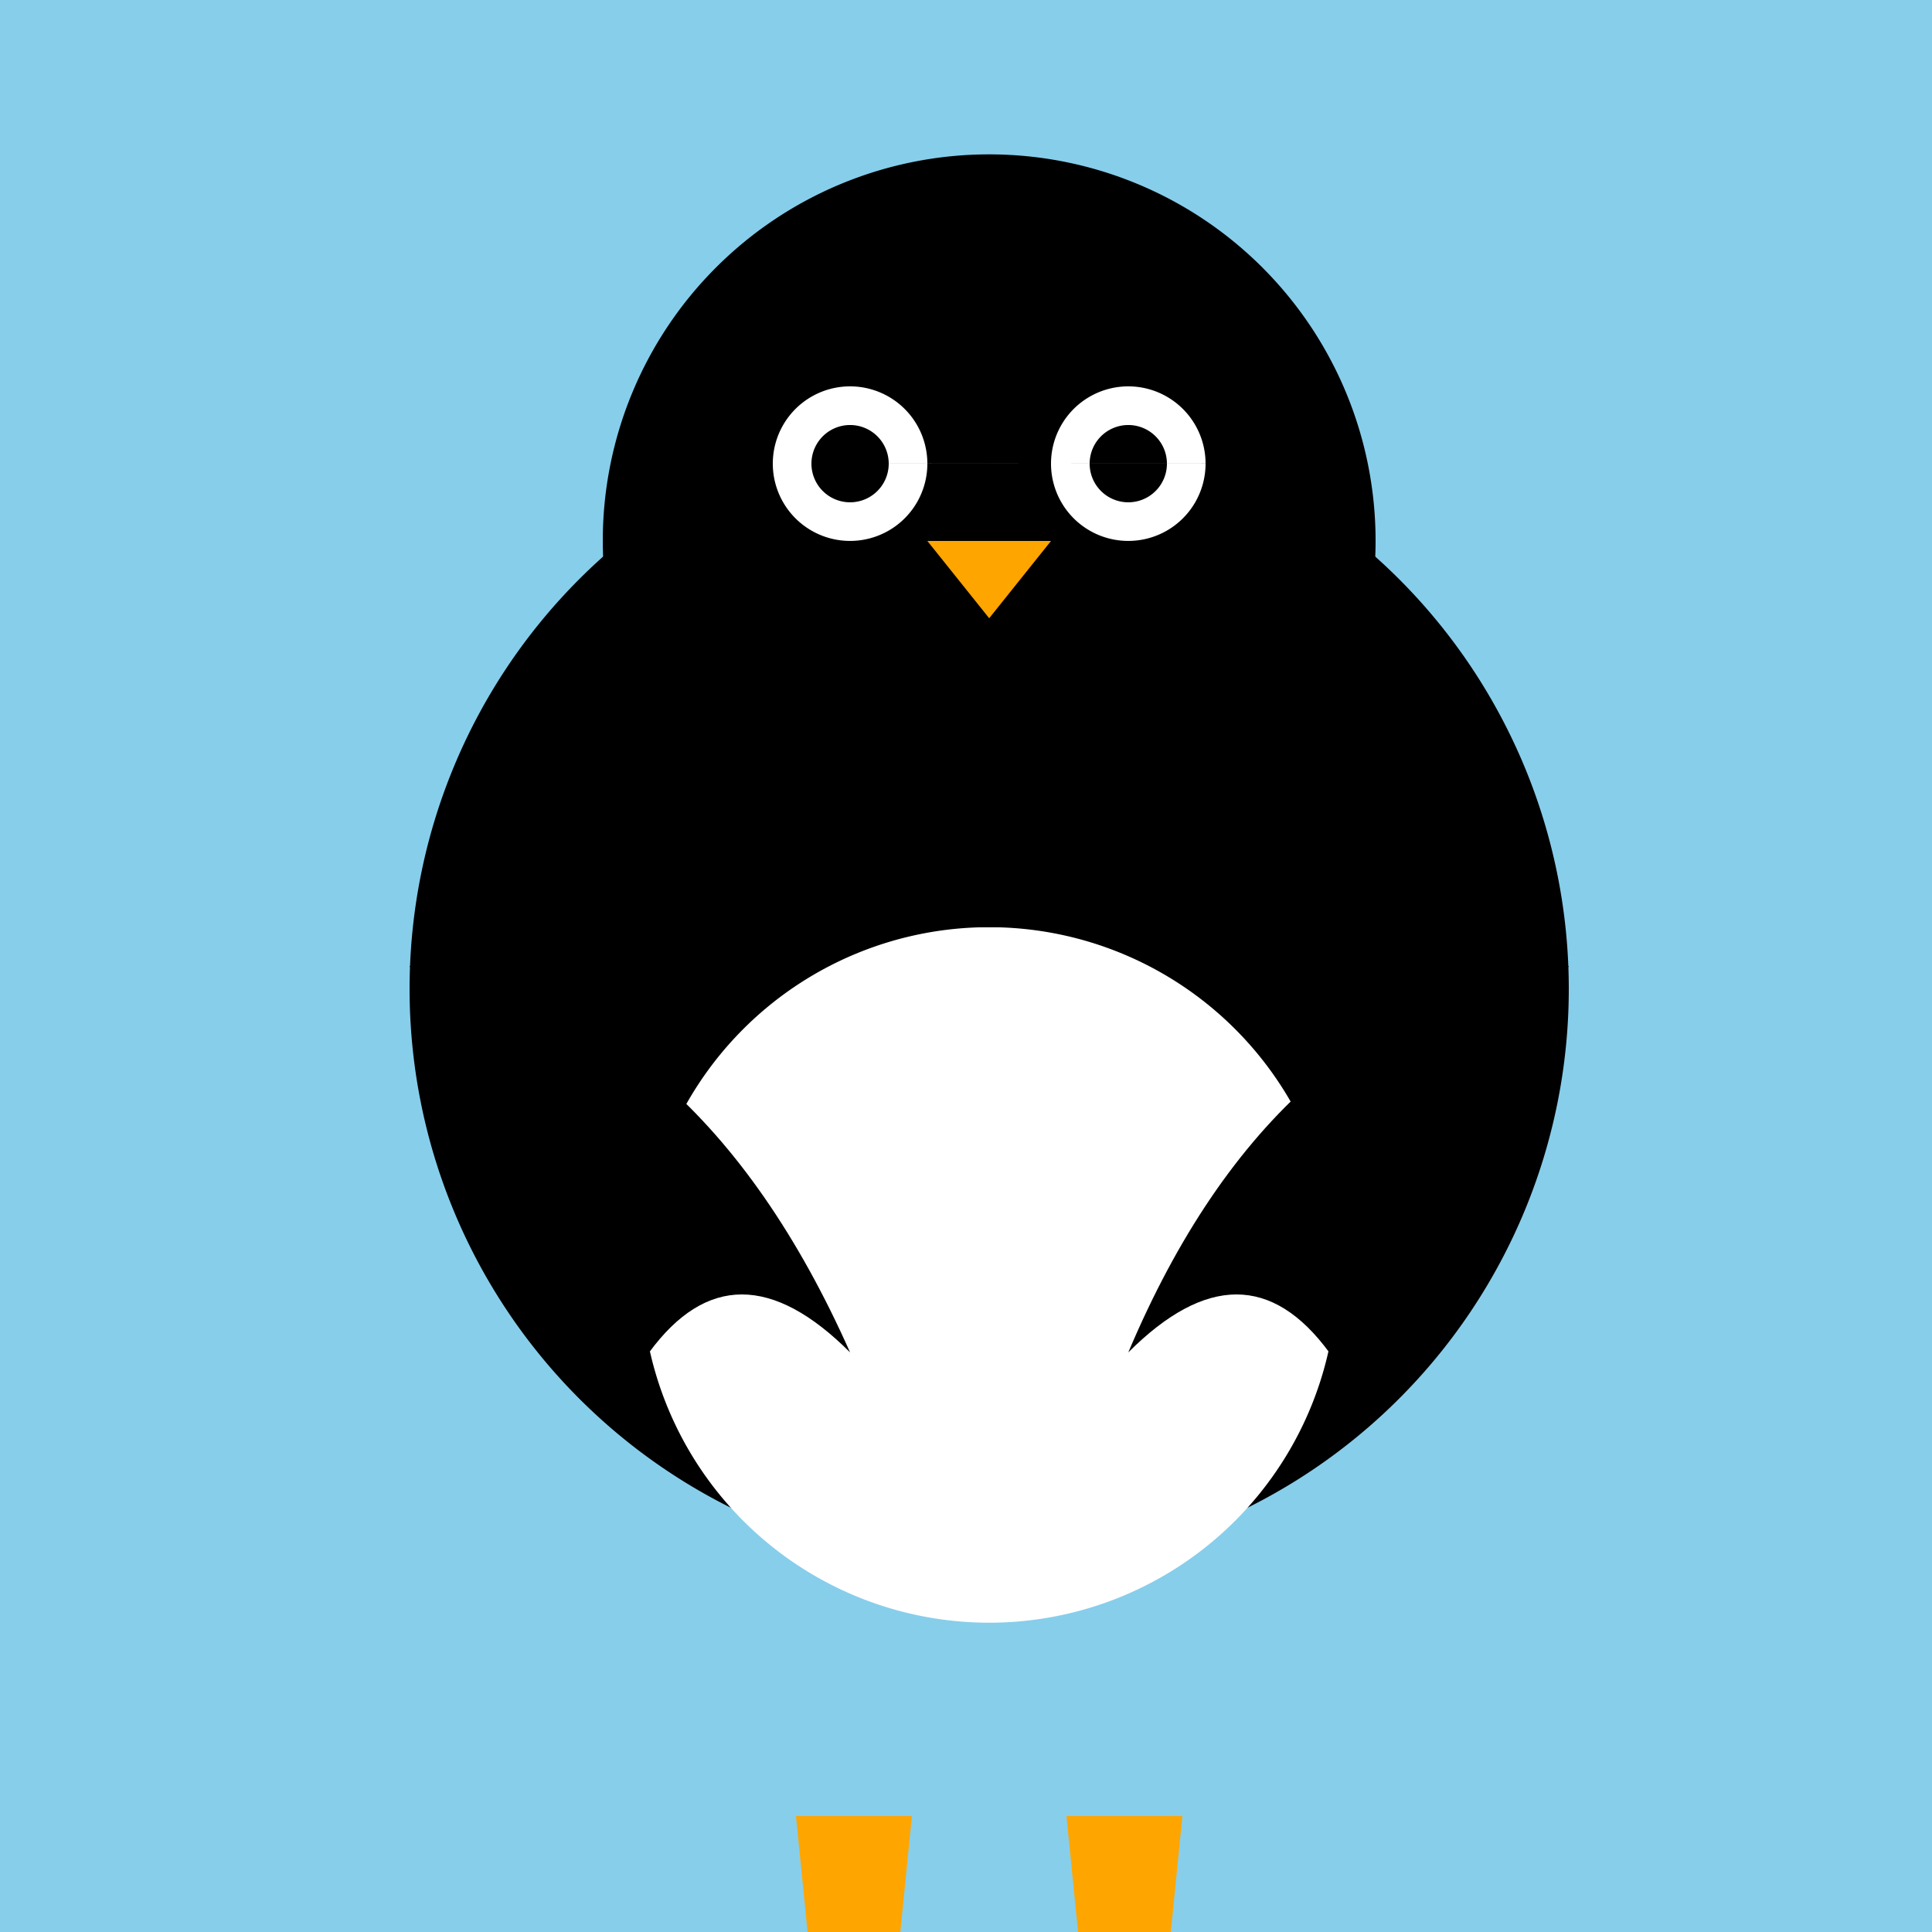 <!--

Generated by DrawGPT.
Free, open source, AI generated images in SVG, PNG, and HTML Canvas format.
https://drawgpt.ai

Created: 2024-01-03T11:11:59.265Z
Link: https://drawgpt.ai/prompt/146907/

-->
<svg xmlns="http://www.w3.org/2000/svg" xmlns:xlink="http://www.w3.org/1999/xlink" width="500" height="500"><defs/><g><rect fill="#87CEEB" stroke="none" x="0" y="0" width="512" height="512"/><path fill="#000000" stroke="none" paint-order="stroke fill markers" d=" M 406 256 A 150 150 0 1 1 406 255.85"/><path fill="#FFFFFF" stroke="none" paint-order="stroke fill markers" d=" M 346 330 A 90 90 0 1 1 346 329.91"/><path fill="#000000" stroke="none" paint-order="stroke fill markers" d=" M 356 140 A 100 100 0 1 1 356 139.9"/><path fill="#FFFFFF" stroke="none" paint-order="stroke fill markers" d=" M 240 120 A 20 20 0 1 1 240 119.98 L 312 120 A 20 20 0 1 1 312 119.98"/><path fill="#000000" stroke="none" paint-order="stroke fill markers" d=" M 230 120 A 10 10 0 1 1 230 119.99 L 302 120 A 10 10 0 1 1 302 119.99"/><path fill="#FFA500" stroke="none" paint-order="stroke fill markers" d=" M 240 140 L 256 160 L 272 140"/><path fill="#000000" stroke="none" paint-order="stroke fill markers" d=" M 106 250 Q 180 260 220 350 Q 190 320 168 350 Q 140 320 106 250 M 406 250 Q 330 260 292 350 Q 322 320 344 350 Q 370 320 406 250"/><path fill="#FFA500" stroke="none" paint-order="stroke fill markers" d=" M 206 470 L 236 470 L 232 510 L 210 510"/><path fill="#FFA500" stroke="none" paint-order="stroke fill markers" d=" M 306 470 L 276 470 L 280 510 L 302 510"/></g></svg>